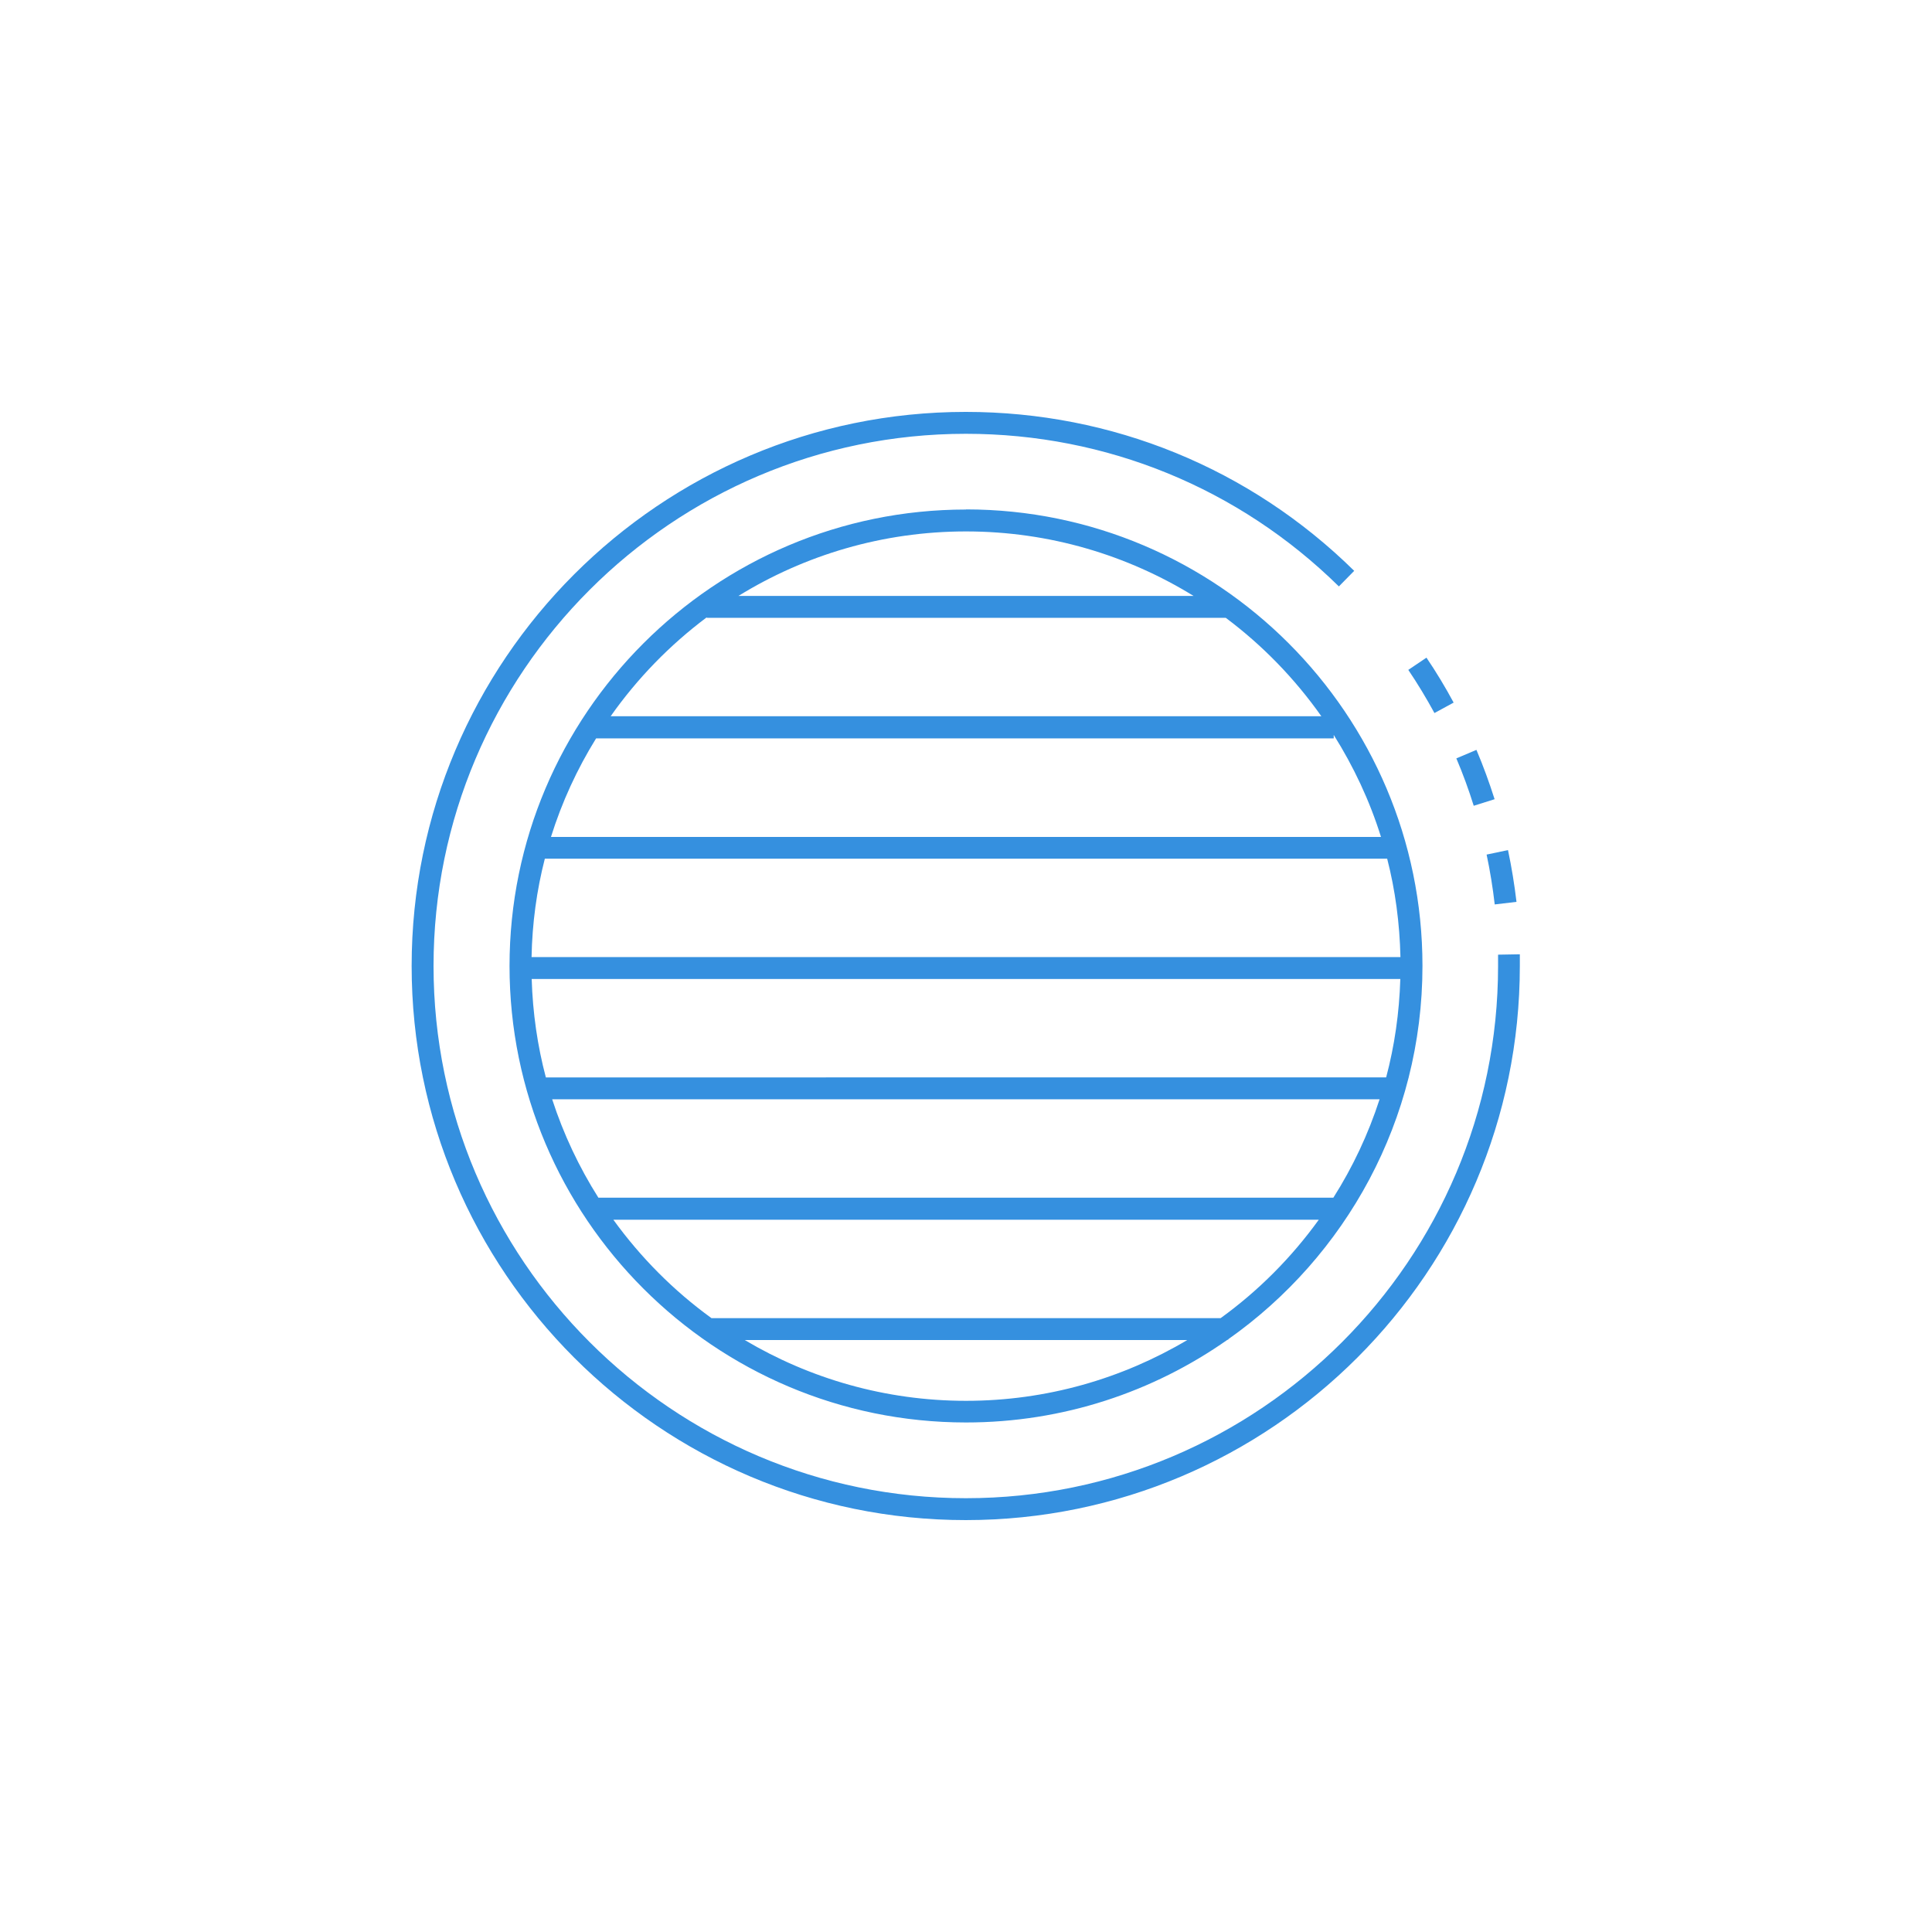 <?xml version="1.0" encoding="UTF-8"?>
<svg xmlns="http://www.w3.org/2000/svg" id="Livello_1" viewBox="0 0 150 150">
  <defs>
    <style>.cls-1{fill:#3590df;}</style>
  </defs>
  <path class="cls-1" d="m116.05,70.22l1.69-.2c-.16-1.35-.38-2.7-.66-4.02l-1.66.35c.27,1.27.48,2.57.63,3.87Z"></path>
  <path class="cls-1" d="m116.04,62.05c-.41-1.29-.88-2.58-1.41-3.83l-1.56.66c.51,1.2.96,2.43,1.35,3.68l1.62-.51Z"></path>
  <path class="cls-1" d="m112.86,54.55c-.64-1.19-1.35-2.37-2.11-3.49l-1.41.95c.73,1.08,1.41,2.21,2.03,3.35l1.49-.81Z"></path>
  <path class="cls-1" d="m118.01,74.09l-1.7.03c0,.29,0,.58,0,.88,0,22.79-18.54,41.32-41.32,41.32s-41.33-18.54-41.33-41.32,18.54-41.32,41.33-41.32c10.9,0,21.19,4.21,28.96,11.85l1.19-1.21c-8.09-7.96-18.8-12.34-30.16-12.34-23.72,0-43.02,19.3-43.02,43.02s19.3,43.02,43.02,43.02,43.02-19.3,43.02-43.02h-.85.85c0-.31,0-.61,0-.91Z"></path>
  <path class="cls-1" d="m75,39.56c-19.54,0-35.44,15.9-35.44,35.44s15.9,35.44,35.44,35.44c7.55,0,14.55-2.38,20.3-6.42h.06v-.04c9.11-6.42,15.08-17.02,15.08-28.99,0-19.54-15.9-35.44-35.44-35.44Zm17.67,6.71h-35.34c5.14-3.17,11.2-5.01,17.67-5.01s12.53,1.84,17.67,5.01Zm-37.8,1.67v.03h40.3c2.86,2.14,5.36,4.72,7.42,7.64h-55.18c2.07-2.94,4.59-5.53,7.46-7.68Zm-11.99,37.41h64.23c-.88,2.71-2.09,5.28-3.59,7.64h-57.06c-1.5-2.37-2.71-4.93-3.59-7.64Zm-.5-1.7c-.65-2.45-1.02-5.01-1.1-7.64h67.44c-.08,2.63-.45,5.19-1.1,7.64H42.38Zm-1.11-9.34c.05-2.63.4-5.19,1.03-7.64h65.4c.63,2.45.97,5.01,1.03,7.64H41.27Zm1.51-9.34c.85-2.71,2.03-5.27,3.5-7.64h57.27v-.27c1.54,2.45,2.79,5.1,3.67,7.92H42.78Zm32.22,43.79c-6.27,0-12.14-1.73-17.18-4.72h34.36c-5.04,2.99-10.91,4.72-17.18,4.72Zm19.76-6.42h-39.52c-2.93-2.12-5.5-4.71-7.62-7.64h54.77c-2.12,2.94-4.69,5.52-7.62,7.64Z"></path>
</svg>
